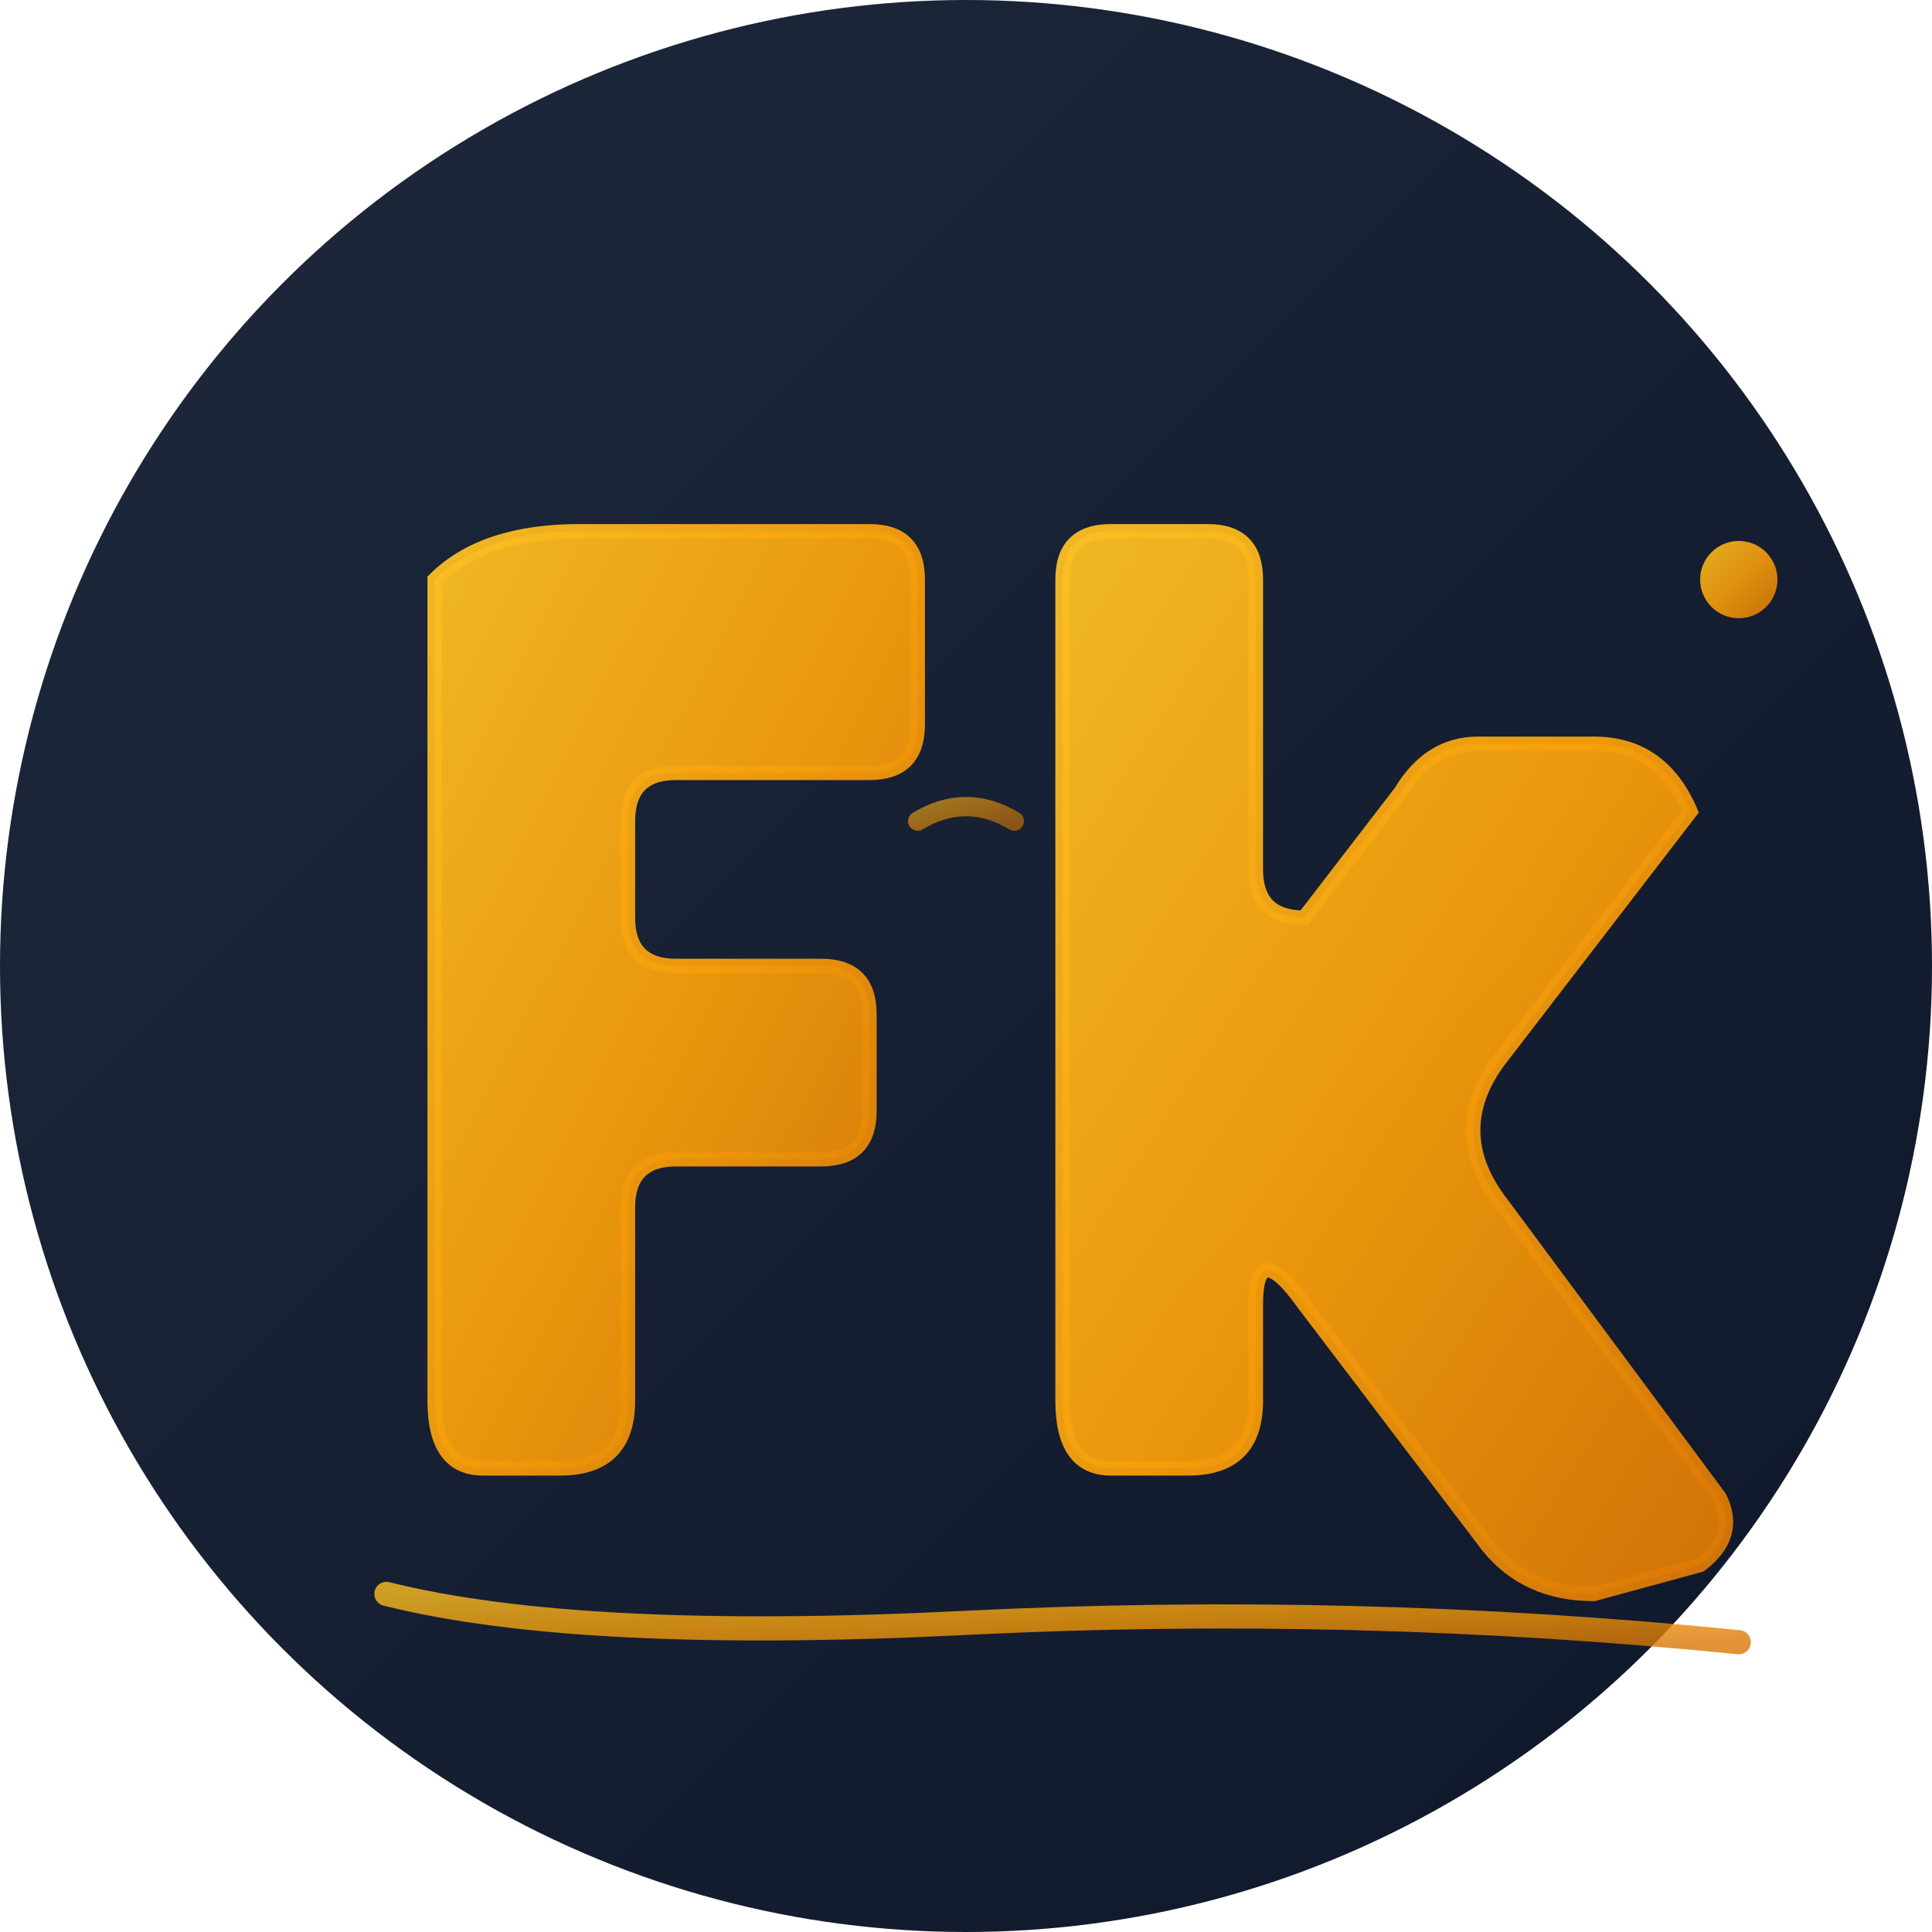 <svg xmlns="http://www.w3.org/2000/svg" viewBox="0 0 200 200" fill="none">
  <!-- Background Circle with Gradient -->
  <defs>
    <linearGradient id="bgGradient" x1="0%" y1="0%" x2="100%" y2="100%">
      <stop offset="0%" style="stop-color:#1e293b;stop-opacity:1" />
      <stop offset="100%" style="stop-color:#0f172a;stop-opacity:1" />
    </linearGradient>
    <linearGradient id="signatureGradient" x1="0%" y1="0%" x2="100%" y2="100%">
      <stop offset="0%" style="stop-color:#fbbf24;stop-opacity:1" />
      <stop offset="50%" style="stop-color:#f59e0b;stop-opacity:1" />
      <stop offset="100%" style="stop-color:#d97706;stop-opacity:1" />
    </linearGradient>
    <filter id="glow">
      <feGaussianBlur stdDeviation="2" result="coloredBlur"/>
      <feMerge>
        <feMergeNode in="coloredBlur"/>
        <feMergeNode in="SourceGraphic"/>
      </feMerge>
    </filter>
  </defs>
  
  <!-- Background -->
  <circle cx="100" cy="100" r="100" fill="url(#bgGradient)"/>
  
  <!-- Signature-style FK monogram -->
  <g filter="url(#glow)">
    <!-- F with flowing curves -->
    <path d="M 45 60 Q 50 55 60 55 L 90 55 Q 95 55 95 60 L 95 75 Q 95 80 90 80 L 70 80 Q 65 80 65 85 L 65 95 Q 65 100 70 100 L 85 100 Q 90 100 90 105 L 90 115 Q 90 120 85 120 L 70 120 Q 65 120 65 125 L 65 145 Q 65 152 58 152 L 50 152 Q 45 152 45 145 L 45 60 Z" 
          fill="url(#signatureGradient)" 
          stroke="url(#signatureGradient)" 
          stroke-width="1.5"
          opacity="0.95"/>
    
    <!-- K with dynamic angular cuts and curves -->
    <path d="M 110 60 Q 110 55 115 55 L 125 55 Q 130 55 130 60 L 130 90 Q 130 95 135 95 L 145 82 Q 148 77 153 77 L 165 77 Q 172 77 175 84 L 155 110 Q 150 117 155 124 L 178 155 Q 180 159 176 162 L 165 165 Q 158 165 154 160 L 135 135 Q 130 128 130 135 L 130 145 Q 130 152 123 152 L 115 152 Q 110 152 110 145 L 110 60 Z" 
          fill="url(#signatureGradient)" 
          stroke="url(#signatureGradient)" 
          stroke-width="1.5"
          opacity="0.95"/>
    
    <!-- Decorative underline flourish -->
    <path d="M 40 165 Q 60 170 100 168 Q 140 166 180 170" 
          stroke="url(#signatureGradient)" 
          stroke-width="2.5" 
          fill="none" 
          stroke-linecap="round"
          opacity="0.8"/>
    
    <!-- Small decorative dot accent -->
    <circle cx="180" cy="60" r="4" fill="url(#signatureGradient)" opacity="0.9"/>
    
    <!-- Subtle connecting swoosh between letters -->
    <path d="M 95 85 Q 100 82 105 85" 
          stroke="url(#signatureGradient)" 
          stroke-width="2" 
          fill="none" 
          stroke-linecap="round"
          opacity="0.6"/>
  </g>
</svg>
